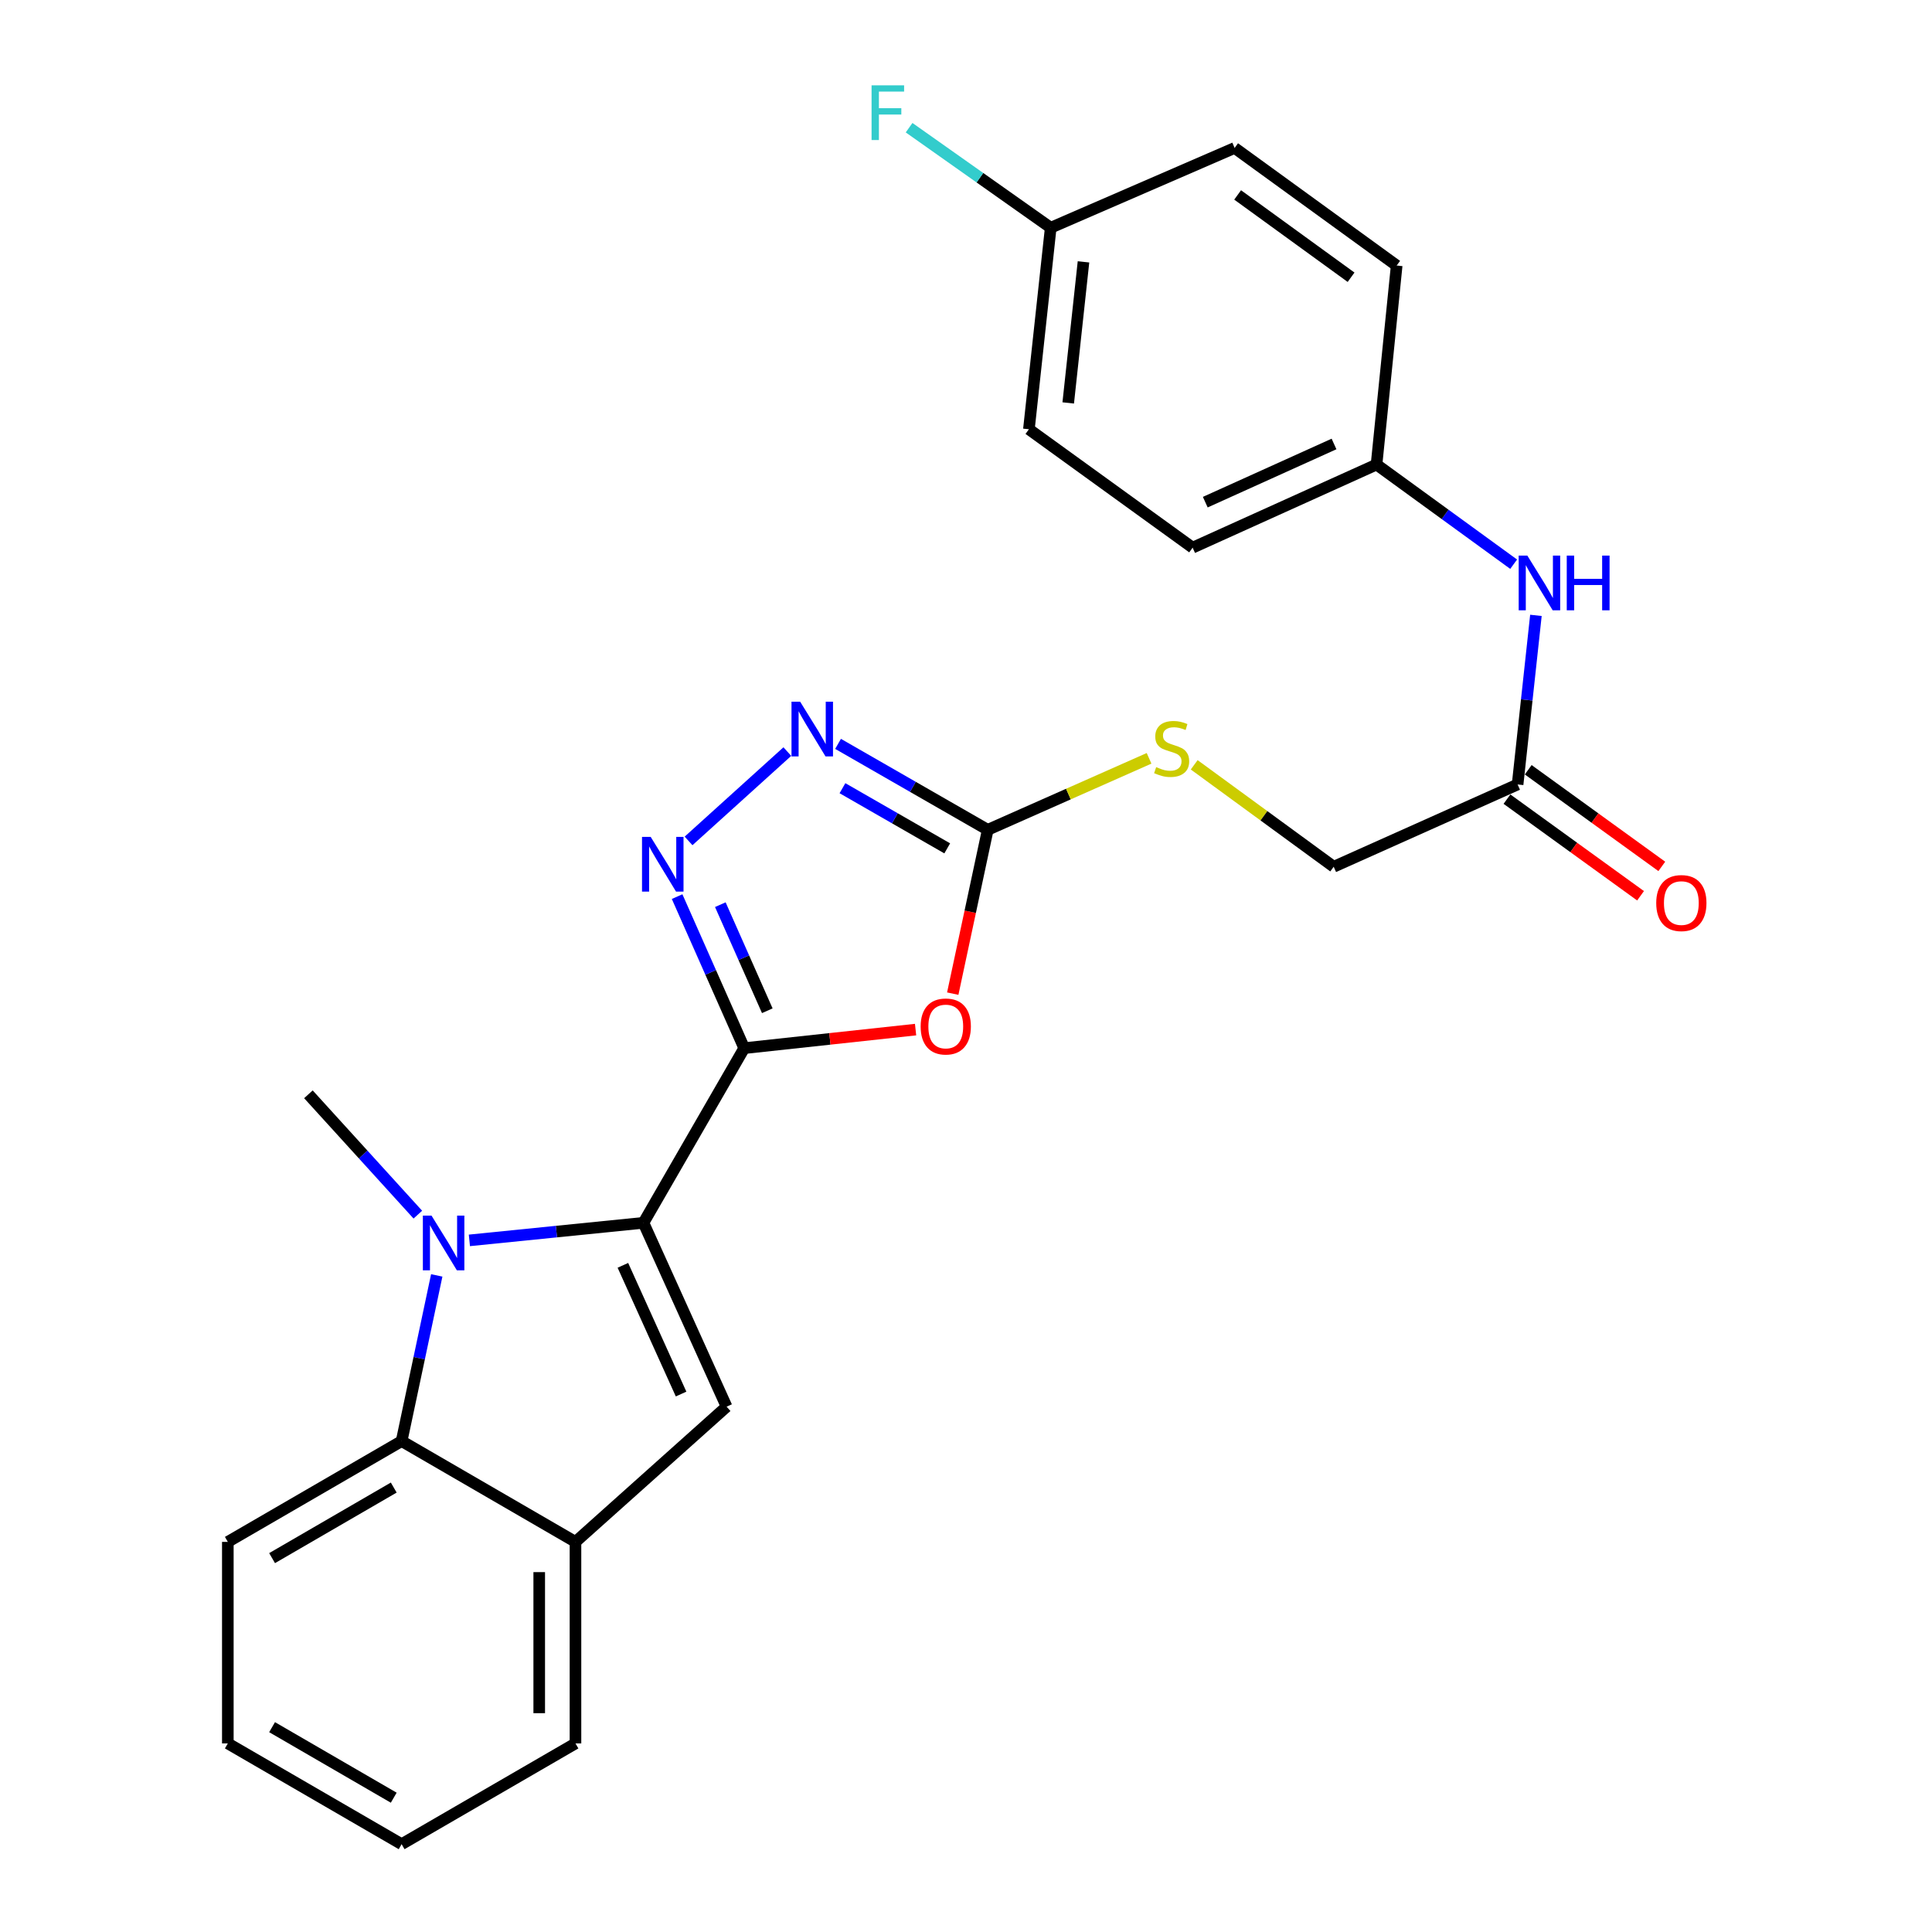 <?xml version='1.0' encoding='iso-8859-1'?>
<svg version='1.1' baseProfile='full'
              xmlns='http://www.w3.org/2000/svg'
                      xmlns:rdkit='http://www.rdkit.org/xml'
                      xmlns:xlink='http://www.w3.org/1999/xlink'
                  xml:space='preserve'
width='1000px' height='1000px' viewBox='0 0 1000 1000'>
<!-- END OF HEADER -->
<rect style='opacity:1.0;fill:#FFFFFF;stroke:none' width='1000' height='1000' x='0' y='0'> </rect>
<path class='bond-0' d='M 385.205,542.526 L 333.05,632.93' style='fill:none;fill-rule:evenodd;stroke:#000000;stroke-width:6px;stroke-linecap:butt;stroke-linejoin:miter;stroke-opacity:1' />
<path class='bond-2' d='M 385.205,542.526 L 429.554,537.722' style='fill:none;fill-rule:evenodd;stroke:#000000;stroke-width:6px;stroke-linecap:butt;stroke-linejoin:miter;stroke-opacity:1' />
<path class='bond-2' d='M 429.554,537.722 L 473.903,532.918' style='fill:none;fill-rule:evenodd;stroke:#FF0000;stroke-width:6px;stroke-linecap:butt;stroke-linejoin:miter;stroke-opacity:1' />
<path class='bond-3' d='M 385.205,542.526 L 367.838,503.308' style='fill:none;fill-rule:evenodd;stroke:#000000;stroke-width:6px;stroke-linecap:butt;stroke-linejoin:miter;stroke-opacity:1' />
<path class='bond-3' d='M 367.838,503.308 L 350.47,464.089' style='fill:none;fill-rule:evenodd;stroke:#0000FF;stroke-width:6px;stroke-linecap:butt;stroke-linejoin:miter;stroke-opacity:1' />
<path class='bond-3' d='M 397.152,523.162 L 384.995,495.71' style='fill:none;fill-rule:evenodd;stroke:#000000;stroke-width:6px;stroke-linecap:butt;stroke-linejoin:miter;stroke-opacity:1' />
<path class='bond-3' d='M 384.995,495.71 L 372.838,468.257' style='fill:none;fill-rule:evenodd;stroke:#0000FF;stroke-width:6px;stroke-linecap:butt;stroke-linejoin:miter;stroke-opacity:1' />
<path class='bond-1' d='M 333.05,632.93 L 288.002,637.474' style='fill:none;fill-rule:evenodd;stroke:#000000;stroke-width:6px;stroke-linecap:butt;stroke-linejoin:miter;stroke-opacity:1' />
<path class='bond-1' d='M 288.002,637.474 L 242.954,642.019' style='fill:none;fill-rule:evenodd;stroke:#0000FF;stroke-width:6px;stroke-linecap:butt;stroke-linejoin:miter;stroke-opacity:1' />
<path class='bond-4' d='M 333.05,632.93 L 376.083,728.098' style='fill:none;fill-rule:evenodd;stroke:#000000;stroke-width:6px;stroke-linecap:butt;stroke-linejoin:miter;stroke-opacity:1' />
<path class='bond-4' d='M 322.407,654.936 L 352.53,721.554' style='fill:none;fill-rule:evenodd;stroke:#000000;stroke-width:6px;stroke-linecap:butt;stroke-linejoin:miter;stroke-opacity:1' />
<path class='bond-7' d='M 226.058,660.145 L 216.968,703.024' style='fill:none;fill-rule:evenodd;stroke:#0000FF;stroke-width:6px;stroke-linecap:butt;stroke-linejoin:miter;stroke-opacity:1' />
<path class='bond-7' d='M 216.968,703.024 L 207.879,745.903' style='fill:none;fill-rule:evenodd;stroke:#000000;stroke-width:6px;stroke-linecap:butt;stroke-linejoin:miter;stroke-opacity:1' />
<path class='bond-15' d='M 216.274,628.695 L 187.954,597.552' style='fill:none;fill-rule:evenodd;stroke:#0000FF;stroke-width:6px;stroke-linecap:butt;stroke-linejoin:miter;stroke-opacity:1' />
<path class='bond-15' d='M 187.954,597.552 L 159.633,566.409' style='fill:none;fill-rule:evenodd;stroke:#000000;stroke-width:6px;stroke-linecap:butt;stroke-linejoin:miter;stroke-opacity:1' />
<path class='bond-5' d='M 493.14,514.305 L 502.196,471.908' style='fill:none;fill-rule:evenodd;stroke:#FF0000;stroke-width:6px;stroke-linecap:butt;stroke-linejoin:miter;stroke-opacity:1' />
<path class='bond-5' d='M 502.196,471.908 L 511.251,429.51' style='fill:none;fill-rule:evenodd;stroke:#000000;stroke-width:6px;stroke-linecap:butt;stroke-linejoin:miter;stroke-opacity:1' />
<path class='bond-6' d='M 356.395,435.255 L 407.522,389.019' style='fill:none;fill-rule:evenodd;stroke:#0000FF;stroke-width:6px;stroke-linecap:butt;stroke-linejoin:miter;stroke-opacity:1' />
<path class='bond-8' d='M 376.083,728.098 L 297.866,798.08' style='fill:none;fill-rule:evenodd;stroke:#000000;stroke-width:6px;stroke-linecap:butt;stroke-linejoin:miter;stroke-opacity:1' />
<path class='bond-10' d='M 511.251,429.51 L 553.004,411.009' style='fill:none;fill-rule:evenodd;stroke:#000000;stroke-width:6px;stroke-linecap:butt;stroke-linejoin:miter;stroke-opacity:1' />
<path class='bond-10' d='M 553.004,411.009 L 594.757,392.508' style='fill:none;fill-rule:evenodd;stroke:#CCCC00;stroke-width:6px;stroke-linecap:butt;stroke-linejoin:miter;stroke-opacity:1' />
<path class='bond-26' d='M 511.251,429.51 L 472.515,407.268' style='fill:none;fill-rule:evenodd;stroke:#000000;stroke-width:6px;stroke-linecap:butt;stroke-linejoin:miter;stroke-opacity:1' />
<path class='bond-26' d='M 472.515,407.268 L 433.778,385.026' style='fill:none;fill-rule:evenodd;stroke:#0000FF;stroke-width:6px;stroke-linecap:butt;stroke-linejoin:miter;stroke-opacity:1' />
<path class='bond-26' d='M 490.287,439.111 L 463.171,423.541' style='fill:none;fill-rule:evenodd;stroke:#000000;stroke-width:6px;stroke-linecap:butt;stroke-linejoin:miter;stroke-opacity:1' />
<path class='bond-26' d='M 463.171,423.541 L 436.056,407.971' style='fill:none;fill-rule:evenodd;stroke:#0000FF;stroke-width:6px;stroke-linecap:butt;stroke-linejoin:miter;stroke-opacity:1' />
<path class='bond-22' d='M 207.879,745.903 L 117.923,798.08' style='fill:none;fill-rule:evenodd;stroke:#000000;stroke-width:6px;stroke-linecap:butt;stroke-linejoin:miter;stroke-opacity:1' />
<path class='bond-22' d='M 203.8,769.962 L 140.831,806.485' style='fill:none;fill-rule:evenodd;stroke:#000000;stroke-width:6px;stroke-linecap:butt;stroke-linejoin:miter;stroke-opacity:1' />
<path class='bond-27' d='M 207.879,745.903 L 297.866,798.08' style='fill:none;fill-rule:evenodd;stroke:#000000;stroke-width:6px;stroke-linecap:butt;stroke-linejoin:miter;stroke-opacity:1' />
<path class='bond-23' d='M 297.866,798.08 L 297.866,902.39' style='fill:none;fill-rule:evenodd;stroke:#000000;stroke-width:6px;stroke-linecap:butt;stroke-linejoin:miter;stroke-opacity:1' />
<path class='bond-23' d='M 279.101,813.726 L 279.101,886.744' style='fill:none;fill-rule:evenodd;stroke:#000000;stroke-width:6px;stroke-linecap:butt;stroke-linejoin:miter;stroke-opacity:1' />
<path class='bond-9' d='M 785.507,406.034 L 690.318,448.63' style='fill:none;fill-rule:evenodd;stroke:#000000;stroke-width:6px;stroke-linecap:butt;stroke-linejoin:miter;stroke-opacity:1' />
<path class='bond-11' d='M 785.507,406.034 L 790.248,362.275' style='fill:none;fill-rule:evenodd;stroke:#000000;stroke-width:6px;stroke-linecap:butt;stroke-linejoin:miter;stroke-opacity:1' />
<path class='bond-11' d='M 790.248,362.275 L 794.989,318.516' style='fill:none;fill-rule:evenodd;stroke:#0000FF;stroke-width:6px;stroke-linecap:butt;stroke-linejoin:miter;stroke-opacity:1' />
<path class='bond-12' d='M 780.008,413.636 L 814.577,438.642' style='fill:none;fill-rule:evenodd;stroke:#000000;stroke-width:6px;stroke-linecap:butt;stroke-linejoin:miter;stroke-opacity:1' />
<path class='bond-12' d='M 814.577,438.642 L 849.147,463.648' style='fill:none;fill-rule:evenodd;stroke:#FF0000;stroke-width:6px;stroke-linecap:butt;stroke-linejoin:miter;stroke-opacity:1' />
<path class='bond-12' d='M 791.006,398.432 L 825.575,423.438' style='fill:none;fill-rule:evenodd;stroke:#000000;stroke-width:6px;stroke-linecap:butt;stroke-linejoin:miter;stroke-opacity:1' />
<path class='bond-12' d='M 825.575,423.438 L 860.145,448.445' style='fill:none;fill-rule:evenodd;stroke:#FF0000;stroke-width:6px;stroke-linecap:butt;stroke-linejoin:miter;stroke-opacity:1' />
<path class='bond-13' d='M 618.117,395.865 L 654.218,422.247' style='fill:none;fill-rule:evenodd;stroke:#CCCC00;stroke-width:6px;stroke-linecap:butt;stroke-linejoin:miter;stroke-opacity:1' />
<path class='bond-13' d='M 654.218,422.247 L 690.318,448.63' style='fill:none;fill-rule:evenodd;stroke:#000000;stroke-width:6px;stroke-linecap:butt;stroke-linejoin:miter;stroke-opacity:1' />
<path class='bond-14' d='M 783.462,292.033 L 747.977,266.239' style='fill:none;fill-rule:evenodd;stroke:#0000FF;stroke-width:6px;stroke-linecap:butt;stroke-linejoin:miter;stroke-opacity:1' />
<path class='bond-14' d='M 747.977,266.239 L 712.492,240.446' style='fill:none;fill-rule:evenodd;stroke:#000000;stroke-width:6px;stroke-linecap:butt;stroke-linejoin:miter;stroke-opacity:1' />
<path class='bond-18' d='M 712.492,240.446 L 722.917,137.449' style='fill:none;fill-rule:evenodd;stroke:#000000;stroke-width:6px;stroke-linecap:butt;stroke-linejoin:miter;stroke-opacity:1' />
<path class='bond-19' d='M 712.492,240.446 L 617.303,283.469' style='fill:none;fill-rule:evenodd;stroke:#000000;stroke-width:6px;stroke-linecap:butt;stroke-linejoin:miter;stroke-opacity:1' />
<path class='bond-19' d='M 690.485,229.8 L 623.853,259.917' style='fill:none;fill-rule:evenodd;stroke:#000000;stroke-width:6px;stroke-linecap:butt;stroke-linejoin:miter;stroke-opacity:1' />
<path class='bond-16' d='M 543.85,117.871 L 532.56,222.182' style='fill:none;fill-rule:evenodd;stroke:#000000;stroke-width:6px;stroke-linecap:butt;stroke-linejoin:miter;stroke-opacity:1' />
<path class='bond-16' d='M 560.812,135.537 L 552.909,208.554' style='fill:none;fill-rule:evenodd;stroke:#000000;stroke-width:6px;stroke-linecap:butt;stroke-linejoin:miter;stroke-opacity:1' />
<path class='bond-17' d='M 543.85,117.871 L 507.197,91.983' style='fill:none;fill-rule:evenodd;stroke:#000000;stroke-width:6px;stroke-linecap:butt;stroke-linejoin:miter;stroke-opacity:1' />
<path class='bond-17' d='M 507.197,91.983 L 470.545,66.094' style='fill:none;fill-rule:evenodd;stroke:#33CCCC;stroke-width:6px;stroke-linecap:butt;stroke-linejoin:miter;stroke-opacity:1' />
<path class='bond-29' d='M 543.85,117.871 L 639.039,76.579' style='fill:none;fill-rule:evenodd;stroke:#000000;stroke-width:6px;stroke-linecap:butt;stroke-linejoin:miter;stroke-opacity:1' />
<path class='bond-20' d='M 722.917,137.449 L 639.039,76.579' style='fill:none;fill-rule:evenodd;stroke:#000000;stroke-width:6px;stroke-linecap:butt;stroke-linejoin:miter;stroke-opacity:1' />
<path class='bond-20' d='M 699.314,143.505 L 640.599,100.896' style='fill:none;fill-rule:evenodd;stroke:#000000;stroke-width:6px;stroke-linecap:butt;stroke-linejoin:miter;stroke-opacity:1' />
<path class='bond-21' d='M 617.303,283.469 L 532.56,222.182' style='fill:none;fill-rule:evenodd;stroke:#000000;stroke-width:6px;stroke-linecap:butt;stroke-linejoin:miter;stroke-opacity:1' />
<path class='bond-24' d='M 117.923,798.08 L 117.923,902.39' style='fill:none;fill-rule:evenodd;stroke:#000000;stroke-width:6px;stroke-linecap:butt;stroke-linejoin:miter;stroke-opacity:1' />
<path class='bond-25' d='M 297.866,902.39 L 207.879,954.545' style='fill:none;fill-rule:evenodd;stroke:#000000;stroke-width:6px;stroke-linecap:butt;stroke-linejoin:miter;stroke-opacity:1' />
<path class='bond-28' d='M 117.923,902.39 L 207.879,954.545' style='fill:none;fill-rule:evenodd;stroke:#000000;stroke-width:6px;stroke-linecap:butt;stroke-linejoin:miter;stroke-opacity:1' />
<path class='bond-28' d='M 140.829,893.98 L 203.798,930.489' style='fill:none;fill-rule:evenodd;stroke:#000000;stroke-width:6px;stroke-linecap:butt;stroke-linejoin:miter;stroke-opacity:1' />
<path  class='atom-2' d='M 223.355 629.205
L 232.635 644.205
Q 233.555 645.685, 235.035 648.365
Q 236.515 651.045, 236.595 651.205
L 236.595 629.205
L 240.355 629.205
L 240.355 657.525
L 236.475 657.525
L 226.515 641.125
Q 225.355 639.205, 224.115 637.005
Q 222.915 634.805, 222.555 634.125
L 222.555 657.525
L 218.875 657.525
L 218.875 629.205
L 223.355 629.205
' fill='#0000FF'/>
<path  class='atom-3' d='M 476.526 531.305
Q 476.526 524.505, 479.886 520.705
Q 483.246 516.905, 489.526 516.905
Q 495.806 516.905, 499.166 520.705
Q 502.526 524.505, 502.526 531.305
Q 502.526 538.185, 499.126 542.105
Q 495.726 545.985, 489.526 545.985
Q 483.286 545.985, 479.886 542.105
Q 476.526 538.225, 476.526 531.305
M 489.526 542.785
Q 493.846 542.785, 496.166 539.905
Q 498.526 536.985, 498.526 531.305
Q 498.526 525.745, 496.166 522.945
Q 493.846 520.105, 489.526 520.105
Q 485.206 520.105, 482.846 522.905
Q 480.526 525.705, 480.526 531.305
Q 480.526 537.025, 482.846 539.905
Q 485.206 542.785, 489.526 542.785
' fill='#FF0000'/>
<path  class='atom-4' d='M 336.787 433.166
L 346.067 448.166
Q 346.987 449.646, 348.467 452.326
Q 349.947 455.006, 350.027 455.166
L 350.027 433.166
L 353.787 433.166
L 353.787 461.486
L 349.907 461.486
L 339.947 445.086
Q 338.787 443.166, 337.547 440.966
Q 336.347 438.766, 335.987 438.086
L 335.987 461.486
L 332.307 461.486
L 332.307 433.166
L 336.787 433.166
' fill='#0000FF'/>
<path  class='atom-7' d='M 414.16 363.195
L 423.44 378.195
Q 424.36 379.675, 425.84 382.355
Q 427.32 385.035, 427.4 385.195
L 427.4 363.195
L 431.16 363.195
L 431.16 391.515
L 427.28 391.515
L 417.32 375.115
Q 416.16 373.195, 414.92 370.995
Q 413.72 368.795, 413.36 368.115
L 413.36 391.515
L 409.68 391.515
L 409.68 363.195
L 414.16 363.195
' fill='#0000FF'/>
<path  class='atom-11' d='M 598.44 397.052
Q 598.76 397.172, 600.08 397.732
Q 601.4 398.292, 602.84 398.652
Q 604.32 398.972, 605.76 398.972
Q 608.44 398.972, 610 397.692
Q 611.56 396.372, 611.56 394.092
Q 611.56 392.532, 610.76 391.572
Q 610 390.612, 608.8 390.092
Q 607.6 389.572, 605.6 388.972
Q 603.08 388.212, 601.56 387.492
Q 600.08 386.772, 599 385.252
Q 597.96 383.732, 597.96 381.172
Q 597.96 377.612, 600.36 375.412
Q 602.8 373.212, 607.6 373.212
Q 610.88 373.212, 614.6 374.772
L 613.68 377.852
Q 610.28 376.452, 607.72 376.452
Q 604.96 376.452, 603.44 377.612
Q 601.92 378.732, 601.96 380.692
Q 601.96 382.212, 602.72 383.132
Q 603.52 384.052, 604.64 384.572
Q 605.8 385.092, 607.72 385.692
Q 610.28 386.492, 611.8 387.292
Q 613.32 388.092, 614.4 389.732
Q 615.52 391.332, 615.52 394.092
Q 615.52 398.012, 612.88 400.132
Q 610.28 402.212, 605.92 402.212
Q 603.4 402.212, 601.48 401.652
Q 599.6 401.132, 597.36 400.212
L 598.44 397.052
' fill='#CCCC00'/>
<path  class='atom-12' d='M 790.548 287.574
L 799.828 302.574
Q 800.748 304.054, 802.228 306.734
Q 803.708 309.414, 803.788 309.574
L 803.788 287.574
L 807.548 287.574
L 807.548 315.894
L 803.668 315.894
L 793.708 299.494
Q 792.548 297.574, 791.308 295.374
Q 790.108 293.174, 789.748 292.494
L 789.748 315.894
L 786.068 315.894
L 786.068 287.574
L 790.548 287.574
' fill='#0000FF'/>
<path  class='atom-12' d='M 810.948 287.574
L 814.788 287.574
L 814.788 299.614
L 829.268 299.614
L 829.268 287.574
L 833.108 287.574
L 833.108 315.894
L 829.268 315.894
L 829.268 302.814
L 814.788 302.814
L 814.788 315.894
L 810.948 315.894
L 810.948 287.574
' fill='#0000FF'/>
<path  class='atom-13' d='M 857.261 467.422
Q 857.261 460.622, 860.621 456.822
Q 863.981 453.022, 870.261 453.022
Q 876.541 453.022, 879.901 456.822
Q 883.261 460.622, 883.261 467.422
Q 883.261 474.302, 879.861 478.222
Q 876.461 482.102, 870.261 482.102
Q 864.021 482.102, 860.621 478.222
Q 857.261 474.342, 857.261 467.422
M 870.261 478.902
Q 874.581 478.902, 876.901 476.022
Q 879.261 473.102, 879.261 467.422
Q 879.261 461.862, 876.901 459.062
Q 874.581 456.222, 870.261 456.222
Q 865.941 456.222, 863.581 459.022
Q 861.261 461.822, 861.261 467.422
Q 861.261 473.142, 863.581 476.022
Q 865.941 478.902, 870.261 478.902
' fill='#FF0000'/>
<path  class='atom-18' d='M 451.124 44.165
L 467.964 44.165
L 467.964 47.405
L 454.924 47.405
L 454.924 56.005
L 466.524 56.005
L 466.524 59.285
L 454.924 59.285
L 454.924 72.485
L 451.124 72.485
L 451.124 44.165
' fill='#33CCCC'/>
</svg>
